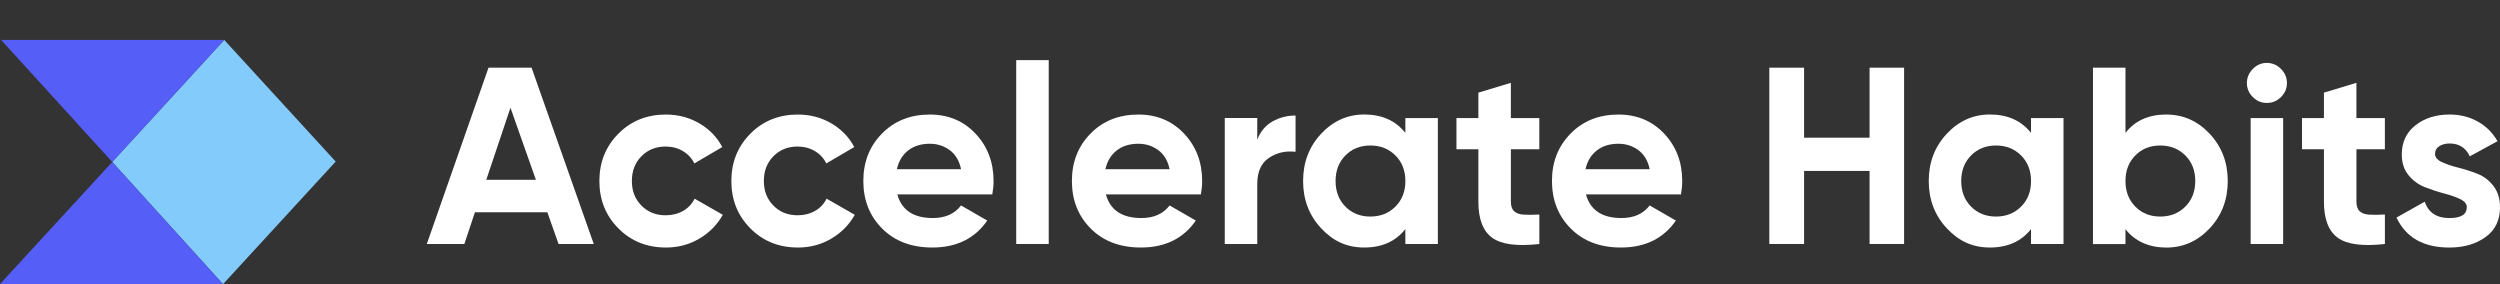 <?xml version="1.0" encoding="UTF-8"?>
<svg id="Layer_2" data-name="Layer 2" xmlns="http://www.w3.org/2000/svg" viewBox="0 0 1032.16 117.32">
  <rect x="0" y="0" width="1032.16" height="117.32" fill="#333333" stroke="none"/>
  <defs>
    <style>
      .cls-1 {
        fill: #555ef7;
      }

      .cls-2 {
        fill: #fff;
      }

      .cls-3 {
        fill: #83cbfa;
      }
    </style>
  </defs>
  <g id="Layer_1-2" data-name="Layer 1">
    <g>
      <path class="cls-2" d="M935.87,42.5c-2.22,0-4.14-.81-5.77-2.44-1.63-1.63-2.44-3.55-2.44-5.77s.81-4.16,2.44-5.82c1.63-1.66,3.55-2.5,5.77-2.5s4.25.83,5.88,2.5c1.63,1.66,2.44,3.61,2.44,5.82s-.82,4.14-2.44,5.77c-1.63,1.63-3.59,2.44-5.88,2.44ZM929.21,100.74v-52h13.42v52h-13.42Z"/>
      <path class="cls-2" d="M984.64,61.64h-11.75v21.63c0,1.8.45,3.12,1.35,3.95s2.22,1.3,3.95,1.4c1.73.1,3.88.09,6.45-.05v12.17c-9.22,1.04-15.72.17-19.5-2.6-3.78-2.77-5.67-7.73-5.67-14.87v-21.63h-9.05v-12.89h9.05v-10.5l13.41-4.06v14.56h11.75v12.89Z"/>
      <path class="cls-2" d="M1005.33,63.51c0,1.39.92,2.51,2.76,3.38,1.84.87,4.07,1.63,6.71,2.29,2.63.66,5.27,1.49,7.9,2.5,2.63,1.01,4.87,2.69,6.71,5.04,1.84,2.36,2.76,5.3,2.76,8.84,0,5.34-1.99,9.45-5.98,12.32-3.99,2.88-8.96,4.32-14.92,4.32-10.68,0-17.96-4.12-21.84-12.38l11.65-6.55c1.52,4.51,4.92,6.76,10.19,6.76,4.78,0,7.18-1.49,7.18-4.47,0-1.39-.92-2.51-2.76-3.38-1.84-.87-4.07-1.65-6.71-2.34-2.64-.69-5.27-1.56-7.9-2.6-2.64-1.04-4.87-2.69-6.71-4.94-1.84-2.25-2.76-5.08-2.76-8.48,0-5.13,1.89-9.17,5.67-12.12,3.78-2.95,8.47-4.42,14.09-4.42,4.23,0,8.08.95,11.54,2.86,3.47,1.91,6.2,4.63,8.22,8.16l-11.44,6.24c-1.66-3.54-4.44-5.3-8.32-5.3-1.73,0-3.17.38-4.32,1.14-1.14.76-1.71,1.8-1.71,3.12Z"/>
      <path class="cls-2" d="M230.61,100.74l-4.63-13.1h-29.9l-4.37,13.1h-15.5l25.48-72.79h17.78l25.68,72.79h-14.55ZM200.76,74.22h20.49l-10.5-29.74-9.98,29.74Z"/>
      <path class="cls-2" d="M274.91,102.19c-7.83,0-14.37-2.63-19.6-7.9-5.24-5.27-7.85-11.79-7.85-19.55s2.62-14.28,7.85-19.55c5.23-5.27,11.77-7.9,19.6-7.9,5.06,0,9.67,1.21,13.83,3.64,4.16,2.43,7.31,5.69,9.46,9.78l-11.54,6.76c-1.04-2.15-2.62-3.85-4.73-5.1-2.12-1.25-4.49-1.87-7.12-1.87-4.02,0-7.35,1.34-9.98,4-2.64,2.67-3.95,6.08-3.95,10.24s1.32,7.47,3.95,10.14c2.63,2.67,5.96,4,9.98,4,2.7,0,5.11-.61,7.23-1.82,2.11-1.21,3.69-2.89,4.73-5.04l11.65,6.66c-2.29,4.09-5.51,7.37-9.67,9.83-4.16,2.46-8.77,3.69-13.83,3.69Z"/>
      <path class="cls-2" d="M329.4,102.19c-7.83,0-14.37-2.63-19.6-7.9-5.24-5.27-7.85-11.79-7.85-19.55s2.62-14.28,7.85-19.55c5.23-5.27,11.77-7.9,19.6-7.9,5.06,0,9.67,1.21,13.83,3.64,4.16,2.43,7.31,5.69,9.46,9.78l-11.54,6.76c-1.04-2.15-2.62-3.85-4.73-5.1-2.12-1.25-4.49-1.87-7.12-1.87-4.02,0-7.35,1.34-9.98,4-2.64,2.67-3.95,6.08-3.95,10.24s1.32,7.47,3.95,10.14c2.63,2.67,5.96,4,9.98,4,2.7,0,5.11-.61,7.23-1.82,2.11-1.21,3.69-2.89,4.73-5.04l11.65,6.66c-2.29,4.09-5.51,7.37-9.67,9.83-4.16,2.46-8.77,3.69-13.83,3.69Z"/>
      <path class="cls-2" d="M370.47,80.25c1.8,6.52,6.69,9.77,14.66,9.77,5.13,0,9.01-1.73,11.65-5.2l10.82,6.24c-5.13,7.42-12.69,11.13-22.67,11.13-8.6,0-15.49-2.6-20.69-7.8-5.2-5.2-7.8-11.75-7.8-19.65s2.56-14.37,7.7-19.6c5.13-5.23,11.71-7.85,19.76-7.85,7.63,0,13.92,2.64,18.87,7.9,4.96,5.27,7.44,11.79,7.44,19.55,0,1.73-.17,3.57-.52,5.51h-39.2ZM370.27,69.85h26.52c-.76-3.54-2.34-6.17-4.73-7.9-2.39-1.73-5.11-2.6-8.16-2.6-3.61,0-6.59.92-8.94,2.76-2.36,1.84-3.92,4.42-4.68,7.75Z"/>
      <path class="cls-2" d="M419.56,100.74V24.82h13.42v75.91h-13.42Z"/>
      <path class="cls-2" d="M456.58,80.25c1.8,6.52,6.69,9.77,14.66,9.77,5.13,0,9.01-1.73,11.65-5.2l10.82,6.24c-5.13,7.42-12.69,11.13-22.67,11.13-8.6,0-15.49-2.6-20.69-7.8-5.2-5.2-7.8-11.75-7.8-19.65s2.56-14.37,7.7-19.6c5.13-5.23,11.72-7.85,19.76-7.85,7.63,0,13.92,2.64,18.88,7.9,4.96,5.27,7.44,11.79,7.44,19.55,0,1.73-.17,3.57-.52,5.51h-39.2ZM456.37,69.85h26.52c-.76-3.54-2.34-6.17-4.73-7.9-2.39-1.73-5.11-2.6-8.16-2.6-3.61,0-6.59.92-8.94,2.76-2.36,1.84-3.92,4.42-4.68,7.75Z"/>
      <path class="cls-2" d="M519.08,57.69c1.25-3.33,3.31-5.82,6.19-7.49,2.88-1.66,6.08-2.5,9.62-2.5v14.97c-4.09-.48-7.75.35-10.97,2.5-3.22,2.15-4.84,5.72-4.84,10.71v24.85h-13.42v-52h13.42v8.94Z"/>
      <path class="cls-2" d="M580.22,48.74h13.42v52h-13.42v-6.14c-4.02,5.06-9.67,7.59-16.95,7.59s-12.88-2.65-17.83-7.96c-4.96-5.3-7.44-11.8-7.44-19.5s2.48-14.19,7.44-19.5c4.96-5.3,10.9-7.96,17.83-7.96,7.28,0,12.93,2.53,16.95,7.59v-6.14ZM555.47,85.3c2.7,2.74,6.14,4.11,10.3,4.11s7.61-1.37,10.35-4.11,4.11-6.26,4.11-10.56-1.37-7.82-4.11-10.56c-2.74-2.74-6.19-4.11-10.35-4.11s-7.59,1.37-10.3,4.11c-2.7,2.74-4.06,6.26-4.06,10.56s1.35,7.82,4.06,10.56Z"/>
      <path class="cls-2" d="M635.54,61.64h-11.75v21.63c0,1.8.45,3.12,1.35,3.95s2.22,1.3,3.95,1.4c1.73.1,3.88.09,6.45-.05v12.17c-9.22,1.04-15.72.17-19.5-2.6-3.78-2.77-5.67-7.73-5.67-14.87v-21.63h-9.05v-12.89h9.05v-10.5l13.41-4.06v14.56h11.75v12.89Z"/>
      <path class="cls-2" d="M654.78,80.25c1.8,6.52,6.69,9.77,14.66,9.77,5.13,0,9.01-1.73,11.65-5.2l10.82,6.24c-5.13,7.42-12.69,11.13-22.67,11.13-8.6,0-15.49-2.6-20.69-7.8s-7.8-11.75-7.8-19.65,2.56-14.37,7.7-19.6c5.13-5.23,11.72-7.85,19.76-7.85,7.63,0,13.92,2.64,18.88,7.9,4.96,5.27,7.44,11.79,7.44,19.55,0,1.73-.17,3.57-.52,5.51h-39.2ZM654.58,69.85h26.52c-.76-3.54-2.34-6.17-4.73-7.9-2.39-1.73-5.11-2.6-8.16-2.6-3.61,0-6.59.92-8.94,2.76-2.36,1.84-3.92,4.42-4.68,7.75Z"/>
      <path class="cls-2" d="M771.88,27.94h14.25v72.79h-14.25v-30.16h-27.04v30.16h-14.35V27.94h14.35v28.91h27.04v-28.91Z"/>
      <path class="cls-2" d="M838.53,48.74h13.42v52h-13.42v-6.14c-4.02,5.06-9.67,7.59-16.95,7.59s-12.88-2.65-17.83-7.96c-4.96-5.3-7.44-11.8-7.44-19.5s2.48-14.19,7.44-19.5c4.96-5.3,10.9-7.96,17.83-7.96,7.28,0,12.93,2.53,16.95,7.59v-6.14ZM813.78,85.3c2.7,2.74,6.14,4.11,10.3,4.11s7.61-1.37,10.35-4.11,4.11-6.26,4.11-10.56-1.37-7.82-4.11-10.56c-2.74-2.74-6.19-4.11-10.35-4.11s-7.59,1.37-10.3,4.11c-2.7,2.74-4.06,6.26-4.06,10.56s1.35,7.82,4.06,10.56Z"/>
      <path class="cls-2" d="M894.38,47.29c7,0,12.98,2.65,17.94,7.96,4.96,5.3,7.44,11.8,7.44,19.5s-2.48,14.19-7.44,19.5c-4.96,5.3-10.94,7.96-17.94,7.96s-12.89-2.53-16.85-7.59v6.14h-13.42V27.94h13.42v26.93c3.95-5.06,9.57-7.59,16.85-7.59ZM881.59,85.3c2.7,2.74,6.14,4.11,10.3,4.11s7.61-1.37,10.35-4.11,4.11-6.26,4.11-10.56-1.37-7.82-4.11-10.56c-2.74-2.74-6.19-4.11-10.35-4.11s-7.59,1.37-10.3,4.11c-2.7,2.74-4.06,6.26-4.06,10.56s1.35,7.82,4.06,10.56Z"/>
      <polygon class="cls-3" points="138.6 66.7 92.11 117.29 92.07 117.32 92.03 117.29 46.34 66.88 46.48 66.7 92.58 16.48 138.6 66.7"/>
      <path class="cls-1" d="M92.58,16.48l-46.23,50.39L.45,16.48h92.12ZM46.35,66.87L0,117.27h92.04l-45.7-50.41Z"/>
      <polygon class="cls-1" points="45.08 0 45.06 .02 45.04 0 45.08 0"/>
      <polygon class="cls-1" points="45.08 0 45.06 .02 45.04 0 45.08 0"/>
    </g>
  </g>
</svg>